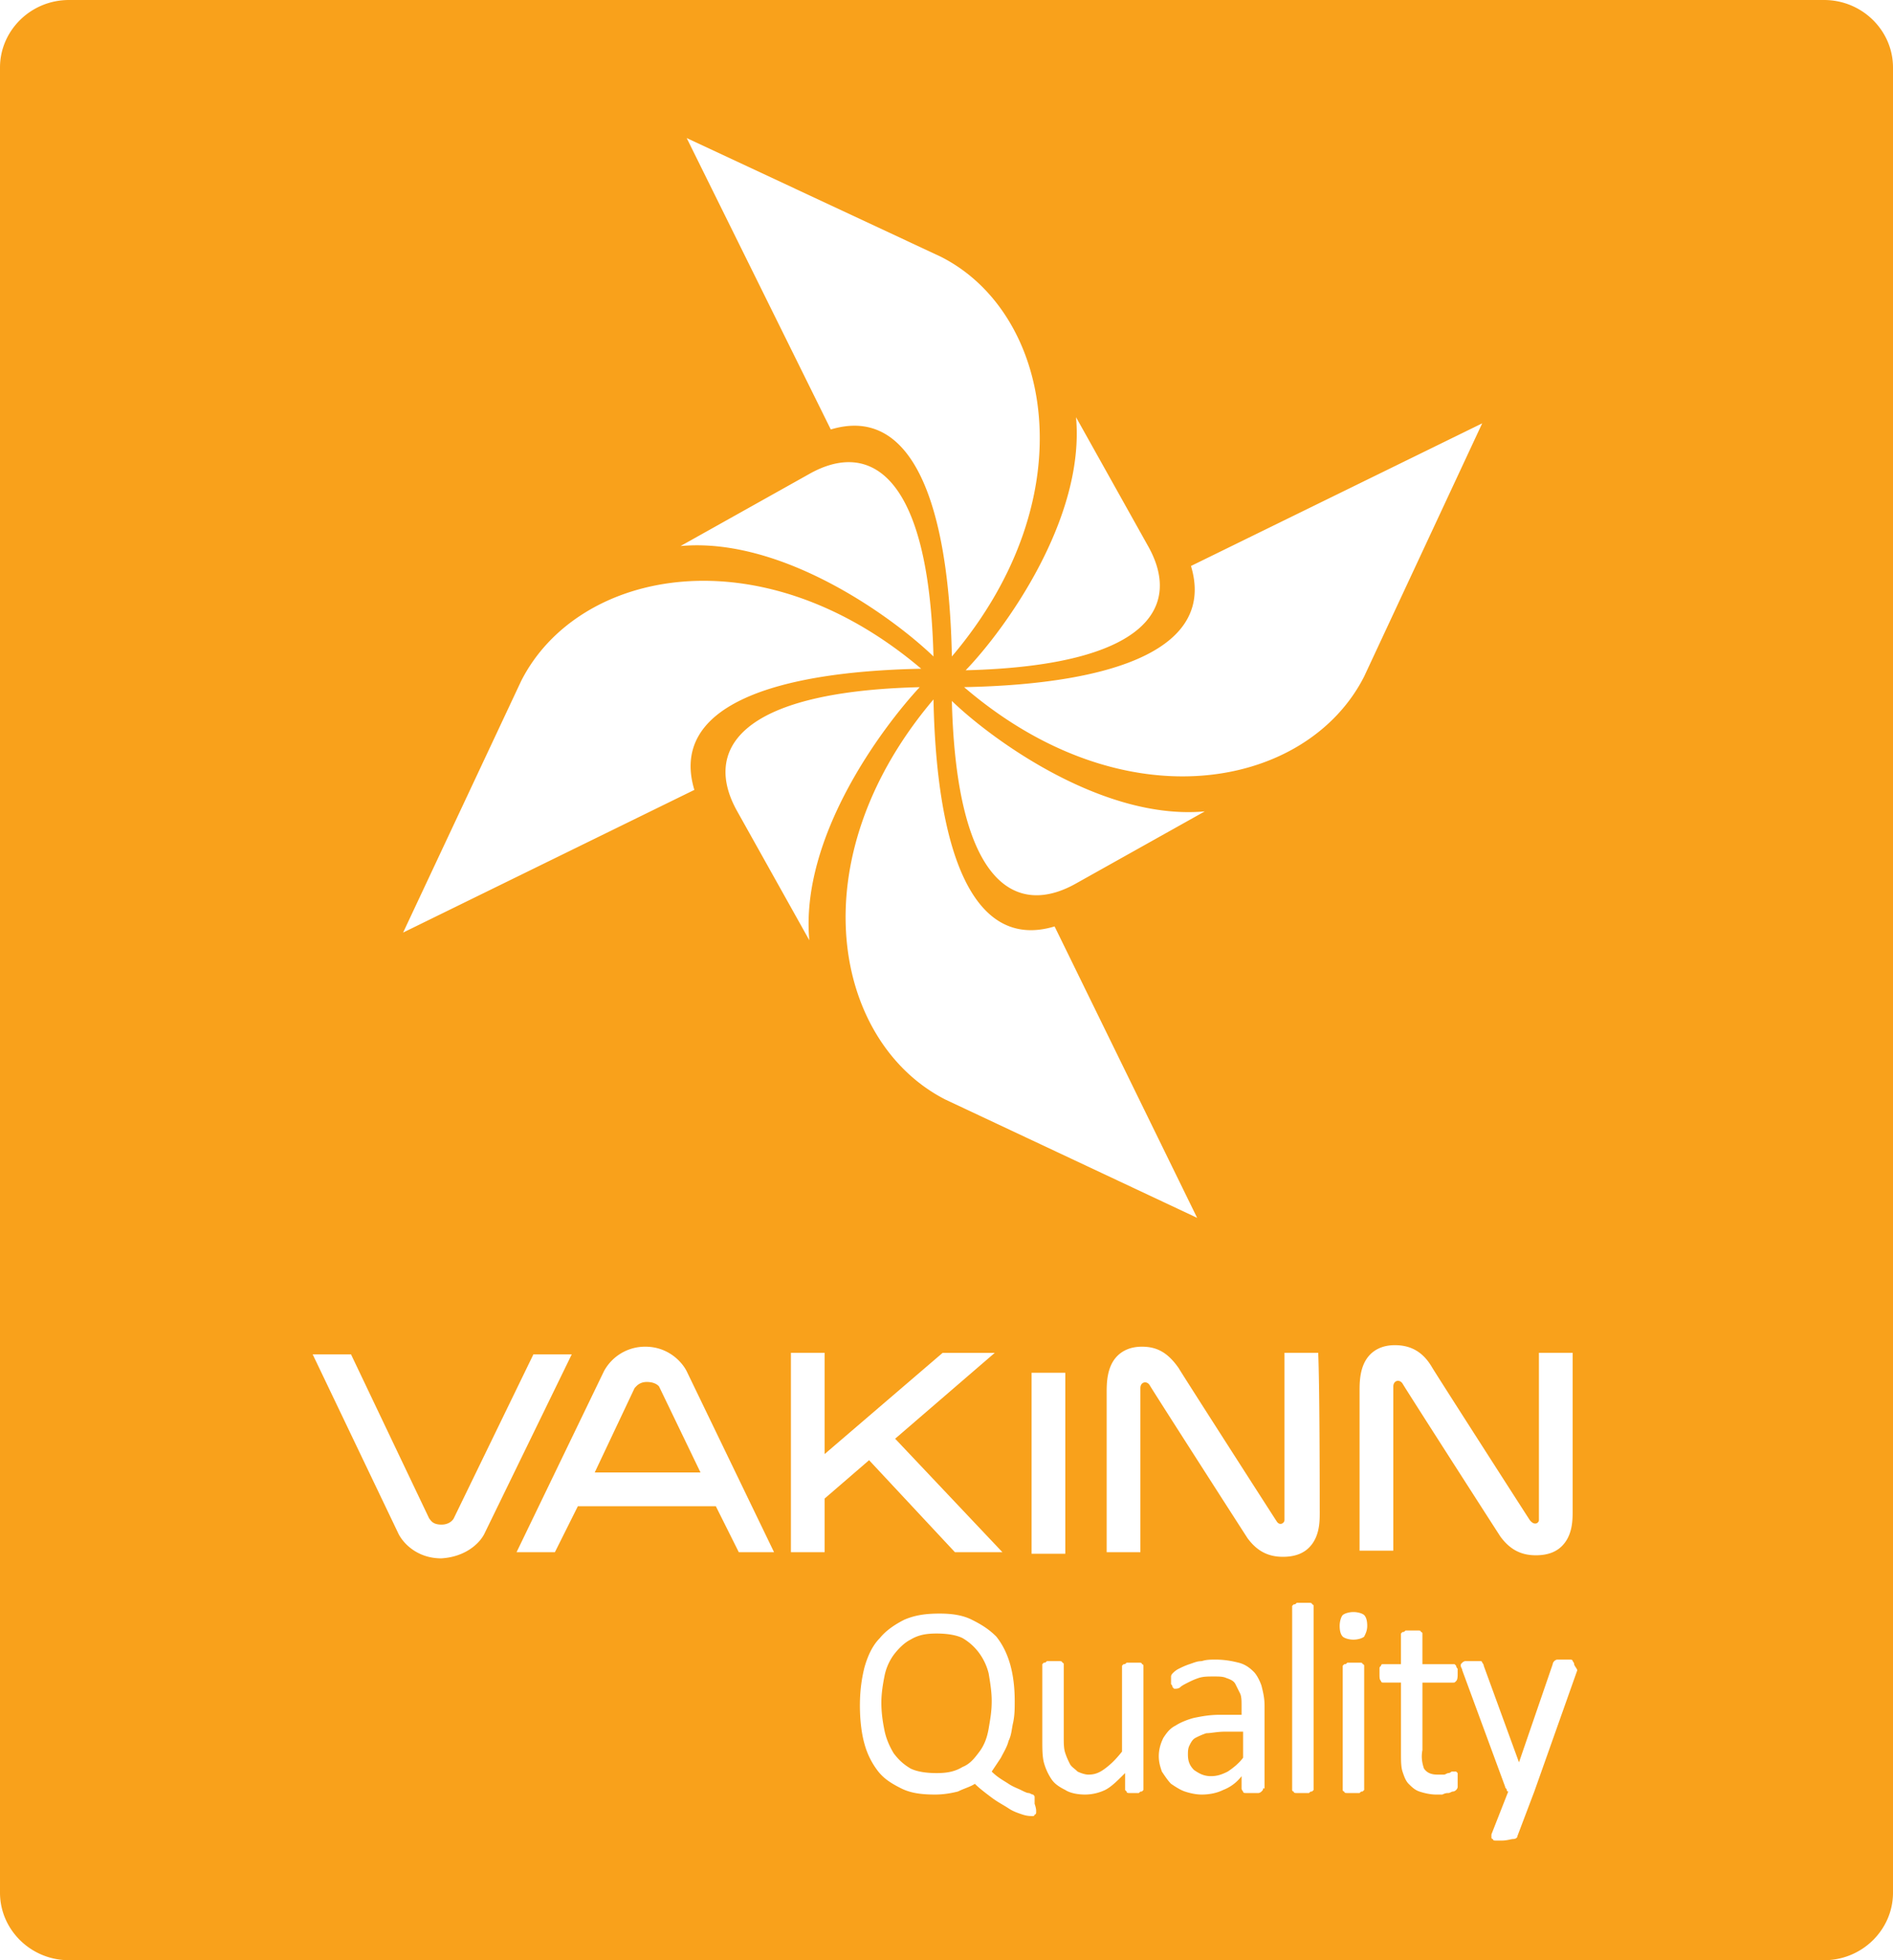 <svg width="112" height="116" viewBox="0 0 112 116" fill="none" xmlns="http://www.w3.org/2000/svg"><style>path{fill:#f9a11b}</style><path d="M38.27 81.781c-.453 0-.634.272-.725.363l-2.358 4.992h6.258l-2.449-5.083s-.181-.272-.726-.272zm33.102 20.786a4.3 4.3 0 00-.635.272c-.181.091-.272.272-.363.454-.09.181-.09.363-.09.544 0 .363.09.636.362.908.272.182.544.363.998.363.362 0 .634-.091.997-.272.272-.182.635-.454.907-.817v-1.543H72.46c-.453 0-.816.091-1.088.091zm-13.422-4.72a3.236 3.236 0 00-.998-.908c-.362-.181-.907-.272-1.541-.272-.635 0-1.089.09-1.542.363-.363.181-.726.544-.998.907a3.184 3.184 0 00-.544 1.271c-.09.454-.181.999-.181 1.543 0 .636.09 1.18.181 1.634.09.454.272.908.544 1.362.272.363.544.635.998.907.363.182.907.273 1.541.273.635 0 1.089-.091 1.542-.364.454-.181.726-.544.998-.907s.453-.817.544-1.362c.09-.544.181-.998.181-1.634 0-.544-.09-1.089-.181-1.633a3.441 3.441 0 00-.544-1.18z" fill="#fff"/><path d="M107.919 0H4.081C1.814 0 0 1.815 0 3.994v108.012C0 114.185 1.814 116 4.081 116h103.838c2.267 0 4.081-1.815 4.081-3.994V3.994C112 1.815 110.186 0 107.919 0zM91.051 89.95v-9.894h1.995v9.349c0 .545 0 1.453-.635 2.088-.272.272-.725.545-1.541.545-.907 0-1.542-.364-2.086-1.09-.182-.272-5.714-8.895-5.804-9.076-.182-.273-.544-.182-.544.181v9.712H80.44v-9.439c0-.545 0-1.543.635-2.179.272-.272.726-.544 1.451-.544.907 0 1.633.363 2.177 1.27.09.182 5.623 8.805 5.804 9.077.272.363.544.181.544 0zM67.925 32.313c1.996 3.54.091 7.08-10.791 7.352 2.358-2.45 7.073-8.986 6.53-14.976l4.261 7.624zM55.593 15.158c6.62 3.268 8.797 14.16.725 23.69-.181-9.076-2.358-14.886-7.164-13.433L40.628 8.169l14.964 6.99zm.363 49.922c-6.62-3.359-8.797-14.16-.726-23.69.181 9.076 2.358 14.885 7.165 13.433l8.434 17.246-14.873-6.99zm7.073 16.156v10.71h-1.995v-10.71h1.995zM47.883 55.64l-4.262-7.624c-1.995-3.54-.09-7.08 10.792-7.352-2.267 2.45-7.074 8.895-6.53 14.976zm15.78-3.358c-3.537 1.997-7.073.09-7.346-10.802 2.449 2.36 8.979 7.08 14.964 6.536l-7.618 4.266zm-15.78-24.235c3.537-1.997 7.074-.09 7.346 10.801-2.448-2.36-8.978-7.08-14.963-6.535l7.617-4.266zM30.834 40.3c3.356-6.625 14.147-8.804 23.67-.726-9.07.182-14.873 2.36-13.422 7.17L23.85 55.187 30.834 40.3zm-4.716 51.92c-1.45 0-2.267-.909-2.54-1.453L18.5 80.147h2.268l4.625 9.712c.09.09.181.363.725.363s.726-.363.726-.363l4.715-9.712h2.268l-5.17 10.62c-.272.544-1.088 1.361-2.539 1.452zm17.594-.364l-1.36-2.723H34.19l-1.36 2.723h-2.268l5.17-10.71a2.763 2.763 0 012.448-1.453c1.36 0 2.176.908 2.448 1.453l5.17 10.71h-2.086zm5.078 0h-1.995v-11.8h1.995v5.991l6.983-5.99h3.084l-5.895 5.082 6.348 6.717H56.5l-5.08-5.446-2.63 2.27v3.176zm12.515 15.34c0 .09 0 .181-.09.181 0 .091-.091.091-.091.091h-.09c-.091 0-.273 0-.545-.091s-.544-.181-.816-.363c-.272-.181-.635-.363-.998-.635-.362-.273-.725-.545-.997-.817-.272.181-.635.272-.998.454-.363.09-.816.181-1.36.181-.816 0-1.451-.091-1.995-.363s-.998-.544-1.36-.998a4.614 4.614 0 01-.817-1.634c-.181-.635-.272-1.452-.272-2.269 0-.817.09-1.543.272-2.27.182-.635.454-1.27.907-1.724.363-.454.907-.817 1.451-1.09.635-.272 1.27-.362 2.086-.362.725 0 1.36.09 1.904.363.544.272.998.544 1.451.998.363.454.635.999.817 1.634.18.635.272 1.362.272 2.178 0 .454 0 .817-.091 1.271-.09.363-.09.726-.272 1.089-.09.363-.272.636-.454.999l-.544.817c.363.363.726.544.998.726.272.181.544.272.725.363.182.091.363.181.454.181.09 0 .181.091.272.091.09.091.09.091.09.182v.363c.091.272.091.363.091.454zm6.348-1.362v.091l-.09.091c-.09 0-.09 0-.182.09h-.544c-.09 0-.181 0-.181-.09l-.09-.091v-.999c-.454.454-.817.817-1.18.999a2.798 2.798 0 01-1.179.272c-.453 0-.907-.091-1.179-.272-.362-.182-.634-.363-.816-.635a3.371 3.371 0 01-.453-.999c-.091-.363-.091-.817-.091-1.361v-4.448l.09-.09c.091 0 .091 0 .182-.091h.726c.09 0 .181 0 .181.09.09 0 .09.091.09.091v4.266c0 .454 0 .726.091.998.091.273.182.454.272.636.091.181.273.272.454.454.181.09.453.181.635.181.362 0 .635-.091.997-.363.363-.272.635-.544.998-.998v-5.083l.09-.091c.091 0 .091 0 .182-.09h.725c.091 0 .182 0 .182.09.09 0 .09.09.09.09v7.263zm7.074 0c0 .091 0 .091-.09.182 0 0-.091.09-.182.09h-.725c-.091 0-.182 0-.182-.09 0 0-.09-.091-.09-.182v-.726a2.48 2.48 0 01-1.089.817c-.362.181-.816.272-1.27.272-.362 0-.725-.091-.997-.181-.272-.091-.544-.273-.816-.454-.181-.182-.363-.454-.544-.726-.091-.273-.182-.545-.182-.908s.091-.726.272-1.089c.182-.272.363-.545.726-.726.272-.182.725-.363 1.088-.454.454-.091.907-.182 1.542-.182h1.27v-.544c0-.273 0-.545-.091-.726l-.272-.545c-.091-.182-.272-.272-.544-.363-.182-.09-.454-.09-.726-.09-.363 0-.635 0-.907.09s-.453.181-.635.272c-.181.091-.362.182-.453.273-.09.09-.272.09-.272.09h-.09l-.092-.09s0-.091-.09-.182v-.454c0-.09.09-.181.09-.181.091-.091.182-.182.363-.273.182-.09.363-.181.635-.272.272-.09.454-.181.726-.181.272-.091.544-.091.816-.091.544 0 .997.09 1.36.181.363.091.635.272.907.545.181.181.363.544.453.817.091.363.182.726.182 1.18v4.901h-.09zm2.993 0v.091l-.09.091c-.091 0-.091 0-.182.09h-.726c-.09 0-.181 0-.181-.09-.09 0-.09-.091-.09-.091V95.033l.09-.09c.09 0 .09 0 .181-.092h.726c.09 0 .181 0 .181.091.09 0 .09.09.09.09v10.803zm.363-16.429v.091c0 .545 0 1.452-.635 2.088-.272.272-.726.544-1.542.544-.907 0-1.542-.363-2.086-1.089-.181-.272-5.713-8.895-5.804-9.077-.181-.272-.544-.181-.544.182v9.712h-1.995v-9.439c0-.545 0-1.544.635-2.18.272-.271.725-.544 1.45-.544.908 0 1.543.363 2.177 1.271.091.181 5.623 8.804 5.804 9.077.182.272.454.09.454-.091v-9.894h1.995c.09 1.997.09 8.532.09 9.35zm-21.04-48.742c9.069-.181 14.873-2.36 13.422-7.17l17.23-8.441-6.982 14.976c-3.356 6.626-14.148 8.805-23.67.636zm23.67 65.171v.091l-.091.091c-.09 0-.09 0-.181.09h-.726c-.09 0-.181 0-.181-.09-.091 0-.091-.091-.091-.091v-7.352l.09-.091c.091 0 .091 0 .182-.09h.725c.091 0 .182 0 .182.09.09 0 .09.09.09.09v7.263zm0-8.986c-.091.091-.363.182-.635.182s-.544-.091-.635-.182c-.09-.09-.181-.272-.181-.635 0-.272.09-.545.18-.635.092-.091.364-.182.636-.182s.544.09.635.181c.09.091.18.273.18.636 0 .272-.09.454-.18.635zm3.536 7.806c.182.272.454.363.817.363h.362c.091 0 .182-.091.272-.091.091 0 .182-.09.182-.09h.271l.091.09v.817c0 .091-.09.182-.09.182s-.09.091-.181.091-.182.09-.273.09c-.09 0-.181 0-.362.091h-.363c-.363 0-.726-.091-.998-.181-.272-.091-.453-.273-.635-.454-.18-.182-.272-.454-.362-.726-.09-.273-.09-.636-.09-1.09v-4.175h-.999c-.09 0-.18 0-.18-.09-.092-.091-.092-.182-.092-.454v-.273c0-.09 0-.09.091-.181 0-.091.09-.091.09-.091h1.089v-1.815l.09-.091c.091 0 .091 0 .182-.09h.726c.09 0 .181 0 .181.09.09 0 .09.09.09.09v1.816h1.905l.09.09s0 .091.091.182v.273c0 .181 0 .363-.09.453-.09.091-.09.091-.181.091h-1.814v3.994c-.091.454 0 .817.09 1.089zm9.07-5.809l-2.54 7.171-.998 2.632c0 .091-.09.181-.272.181-.09 0-.362.091-.635.091h-.362c-.09 0-.182 0-.182-.091-.09 0-.09-.09-.09-.09v-.182l.997-2.541c-.09 0-.09-.091-.09-.091 0-.091-.091-.091-.091-.182l-2.54-6.898c0-.09-.09-.181-.09-.272 0-.091 0-.091.09-.182 0 0 .091-.09.182-.09h.907c.09 0 .09.09.09.09s.091.091.091.182l2.086 5.718 1.995-5.809c0-.09.09-.181.09-.181s.092-.091.182-.091h.726c.09 0 .181 0 .181.09 0 0 .09.091.09.182 0 .09.182.272.182.363z" fill="#fff"/></svg>